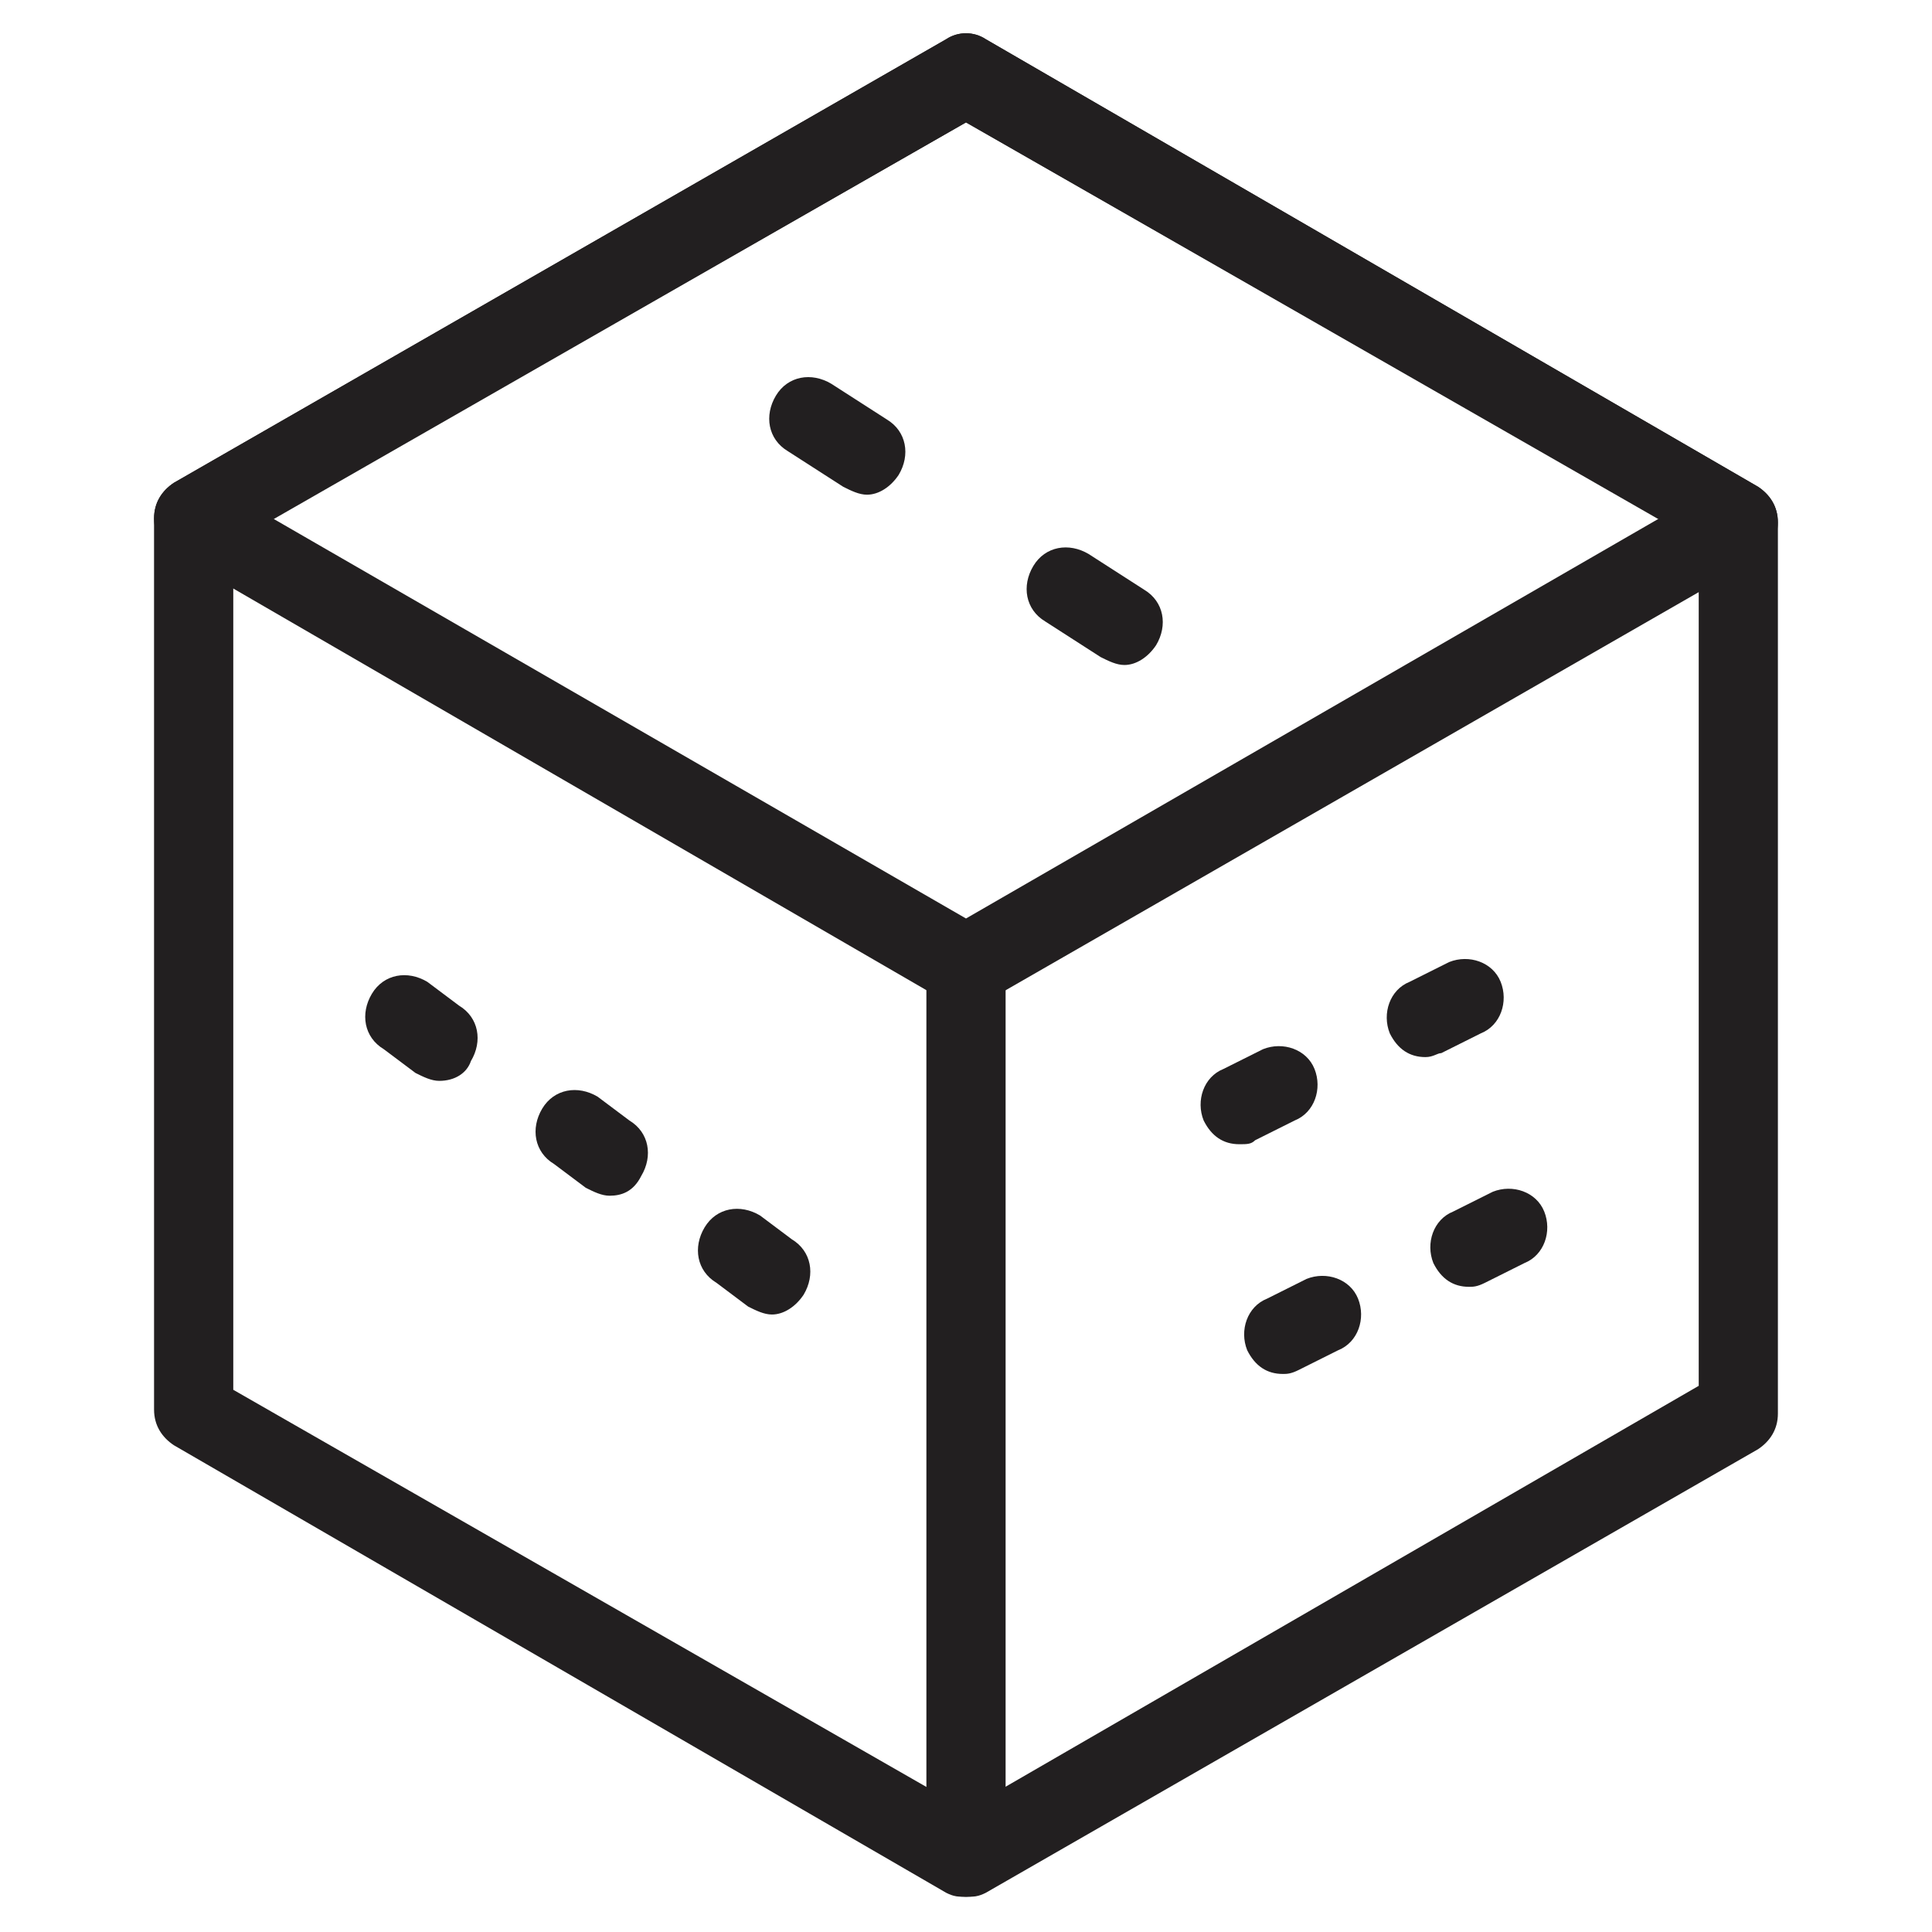 <?xml version="1.0" encoding="UTF-8"?>
<!-- Uploaded to: SVG Repo, www.svgrepo.com, Generator: SVG Repo Mixer Tools -->
<svg width="800px" height="800px" version="1.1" viewBox="144 144 512 512" xmlns="http://www.w3.org/2000/svg">
 <g fill="#221f20">
  <path d="m400 646.66c-2.098 0-3.148 0-5.246-1.051l-204.68-118.61c-3.148-2.098-5.246-5.246-5.246-9.445l-0.004-236.16c0-4.199 2.098-7.348 5.246-9.445l204.68-117.56c3.148-2.098 7.348-2.098 10.496 0l204.67 118.61c3.148 2.098 5.246 5.246 5.246 9.445v236.16c0 4.199-2.098 7.348-5.246 9.445l-204.67 117.56c-2.098 1.051-3.148 1.051-5.246 1.051zm-194.18-134.35 194.18 111.26 194.18-112.31v-223.56l-194.18-111.26-194.18 111.26z"/>
  <path d="m400 410.5c-2.098 0-3.148 0-5.246-1.051l-204.68-118.61c-3.148-2.098-5.246-5.246-5.246-9.445s2.098-7.348 5.246-9.445l204.67-117.56c3.148-2.098 7.348-2.098 10.496 0l204.67 118.61c3.148 2.098 5.246 5.246 5.246 9.445 0 4.199-2.098 7.348-5.246 9.445l-204.67 117.56c-2.098 1.051-3.148 1.051-5.246 1.051zm-183.68-129.1 183.68 106.01 183.68-106.01-183.68-104.96z"/>
  <path d="m400 646.66c-6.297 0-10.496-4.199-10.496-10.496v-236.16c0-6.297 4.199-10.496 10.496-10.496s10.496 4.199 10.496 10.496v236.16c0 6.297-4.199 10.496-10.496 10.496z"/>
  <path d="m358.02 254.11 15.742 10.496"/>
  <path d="m373.76 275.1c-2.098 0-4.199-1.051-6.297-2.098l-14.695-9.449c-5.246-3.148-6.297-9.445-3.148-14.695 3.148-5.246 9.445-6.297 14.695-3.148l14.695 9.445c5.246 3.148 6.297 9.445 3.148 14.695-2.102 3.148-5.25 5.25-8.398 5.25z"/>
  <path d="m426.24 299.24 15.746 10.496"/>
  <path d="m441.98 320.23c-2.098 0-4.199-1.051-6.297-2.098l-14.695-9.449c-5.246-3.148-6.297-9.445-3.148-14.695 3.148-5.246 9.445-6.297 14.695-3.148l14.695 9.445c5.246 3.148 6.297 9.445 3.148 14.695-2.102 3.148-5.25 5.25-8.398 5.25z"/>
  <path d="m296.09 445.13 9.449 5.246"/>
  <path d="m305.54 460.88c-2.098 0-4.199-1.051-6.297-2.098l-8.398-6.297c-5.246-3.148-6.297-9.445-3.148-14.695 3.148-5.246 9.445-6.297 14.695-3.148l8.398 6.297c5.246 3.148 6.297 9.445 3.148 14.695-2.102 4.195-5.25 5.246-8.398 5.246z"/>
  <path d="m340.17 475.57 8.395 6.297"/>
  <path d="m348.57 492.36c-2.098 0-4.199-1.051-6.297-2.098l-8.395-6.301c-5.246-3.148-6.297-9.445-3.148-14.695 3.148-5.246 9.445-6.297 14.695-3.148l8.398 6.297c5.246 3.148 6.297 9.445 3.148 14.695-2.102 3.152-5.254 5.25-8.402 5.25z"/>
  <path d="m252 413.64 8.398 6.297"/>
  <path d="m260.4 430.44c-2.098 0-4.199-1.051-6.297-2.098l-8.398-6.297c-5.246-3.148-6.297-9.445-3.148-14.695 3.148-5.246 9.445-6.297 14.695-3.148l8.398 6.297c5.246 3.148 6.297 9.445 3.148 14.695-1.051 3.144-4.199 5.246-8.398 5.246z"/>
  <path d="m521.75 413.64 10.496-5.25"/>
  <path d="m521.75 424.14c-4.199 0-7.348-2.098-9.445-6.297-2.098-5.246 0-11.547 5.246-13.645l10.496-5.246c5.246-2.098 11.547 0 13.645 5.246 2.098 5.246 0 11.547-5.246 13.645l-10.496 5.246c-1.051 0-2.102 1.051-4.199 1.051z"/>
  <path d="m483.96 497.61 9.449-4.199"/>
  <path d="m483.96 508.11c-4.199 0-7.348-2.098-9.445-6.297-2.098-5.246 0-11.547 5.246-13.645l10.496-5.246c5.246-2.098 11.547 0 13.645 5.246 2.098 5.246 0 11.547-5.246 13.645l-10.496 5.246c-2.098 1.051-3.148 1.051-4.199 1.051z"/>
  <path d="m472.42 436.73 10.496-5.246"/>
  <path d="m472.42 447.23c-4.199 0-7.348-2.098-9.445-6.297-2.098-5.246 0-11.547 5.246-13.645l10.496-5.246c5.246-2.098 11.547 0 13.645 5.246 2.098 5.246 0 11.547-5.246 13.645l-10.496 5.246c-1.051 1.051-2.102 1.051-4.199 1.051z"/>
  <path d="m533.3 474.52 9.449-4.199"/>
  <path d="m533.3 485.02c-4.199 0-7.348-2.098-9.445-6.297-2.098-5.246 0-11.547 5.246-13.645l10.496-5.246c5.246-2.098 11.547 0 13.645 5.246 2.098 5.246 0 11.547-5.246 13.645l-10.496 5.246c-2.098 1.051-3.148 1.051-4.199 1.051z"/>
 </g>
</svg>